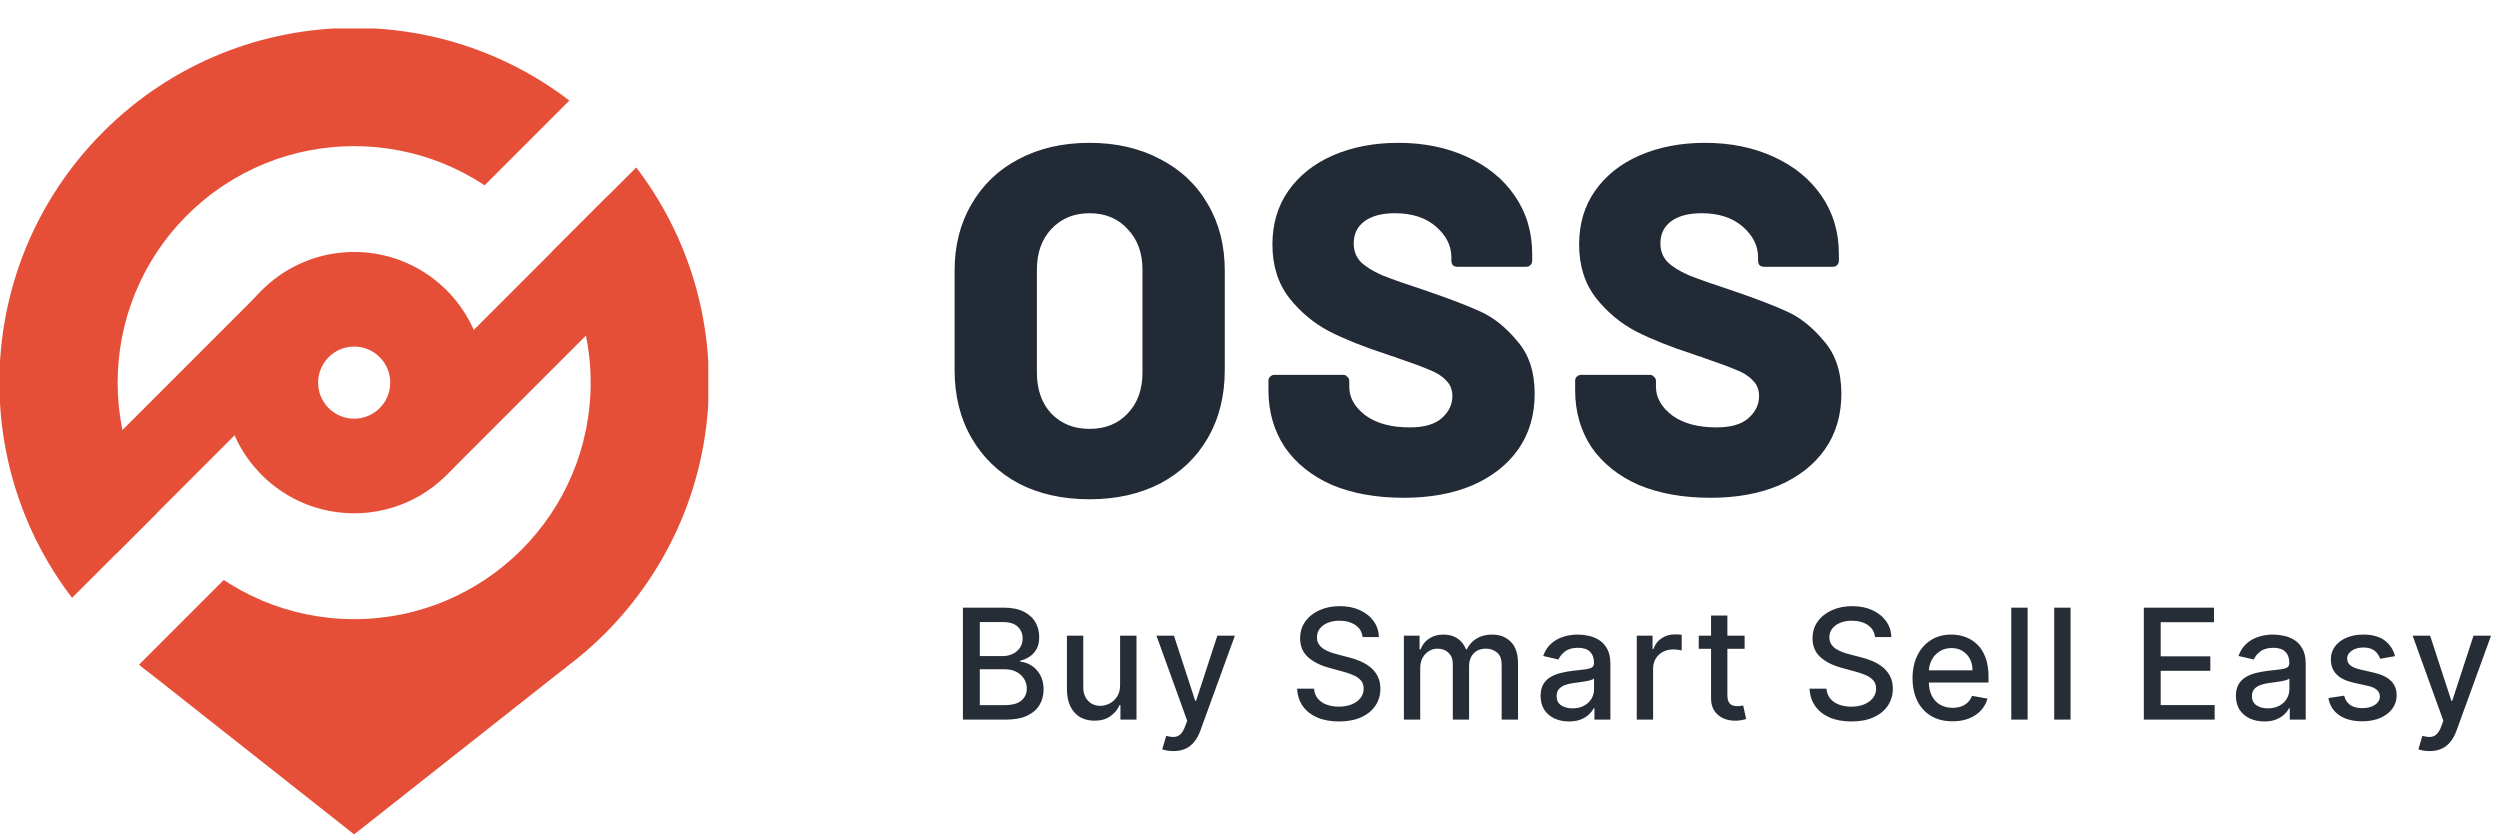 <svg width="405" height="136" viewBox="0 0 405 136" fill="none" xmlns="http://www.w3.org/2000/svg">
<g clip-path="url(#clip0_51_719)">
<g clip-path="url(#clip1_51_719)">
<path d="M95.687 61.987C95.687 40.827 78.533 23.673 57.372 23.673C36.212 23.673 19.058 40.827 19.058 61.987C19.058 83.148 36.212 100.302 57.372 100.302V119.459C25.631 119.459 -0.1 93.728 -0.1 61.987C-0.1 30.247 25.631 4.516 57.372 4.516C89.113 4.516 114.844 30.247 114.844 61.987C114.844 93.728 89.113 119.459 57.372 119.459V100.302C78.533 100.302 95.687 83.148 95.687 61.987Z" fill="#E54F37"/>
<path d="M62.789 67.404L98.551 31.642L108.095 41.186L72.333 76.948L62.789 67.404Z" fill="#E54F37"/>
</g>
<g clip-path="url(#clip2_51_719)">
<path d="M30.281 89.081C45.243 104.043 69.503 104.043 84.466 89.081C99.428 74.118 99.428 49.859 84.466 34.896C69.503 19.933 45.243 19.933 30.281 34.896L16.734 21.35C39.178 -1.094 75.568 -1.094 98.012 21.35C120.456 43.794 120.456 80.183 98.012 102.627C75.568 125.071 39.178 125.071 16.734 102.627C-5.71 80.183 -5.71 43.794 16.734 21.35L30.281 34.896C15.318 49.859 15.318 74.118 30.281 89.081Z" fill="#E54F37"/>
<path d="M9.389 80.107L42.441 47.055L51.956 56.569L18.903 89.622L9.389 80.107Z" fill="#E54F37"/>
</g>
<path d="M53.246 66.117C55.527 68.398 59.226 68.399 61.508 66.117C63.789 63.836 63.789 60.137 61.508 57.855C59.226 55.574 55.527 55.574 53.246 57.856L42.409 47.019L42.8 46.637C50.961 38.879 63.792 38.879 71.953 46.637L72.344 47.018C80.611 55.285 80.611 68.688 72.344 76.954L71.953 77.336C63.66 85.219 50.546 85.091 42.409 76.954L42.027 76.563C34.144 68.27 34.272 55.156 42.409 47.019L53.246 57.856C50.965 60.137 50.965 63.835 53.246 66.117Z" fill="#E54F37"/>
<path d="M57.372 135.168L22.889 107.965L91.856 107.965L57.372 135.168Z" fill="#E54F37"/>
</g>
<path d="M176.489 80.883C172.152 80.883 168.324 80.027 165.004 78.313C161.738 76.547 159.195 74.084 157.374 70.925C155.554 67.766 154.644 64.098 154.644 59.922V43.859C154.644 39.79 155.554 36.203 157.374 33.097C159.195 29.939 161.738 27.502 165.004 25.789C168.324 24.022 172.152 23.139 176.489 23.139C180.826 23.139 184.654 24.022 187.973 25.789C191.293 27.502 193.863 29.939 195.683 33.097C197.504 36.203 198.414 39.79 198.414 43.859V59.922C198.414 64.098 197.504 67.766 195.683 70.925C193.863 74.084 191.293 76.547 187.973 78.313C184.654 80.027 180.826 80.883 176.489 80.883ZM176.489 69.479C179.059 69.479 181.12 68.649 182.673 66.989C184.279 65.33 185.082 63.108 185.082 60.323V43.699C185.082 40.968 184.279 38.773 182.673 37.113C181.12 35.4 179.059 34.543 176.489 34.543C173.972 34.543 171.911 35.4 170.305 37.113C168.752 38.773 167.976 40.968 167.976 43.699V60.323C167.976 63.108 168.752 65.33 170.305 66.989C171.911 68.649 173.972 69.479 176.489 69.479ZM227.414 80.642C222.97 80.642 219.089 79.947 215.769 78.554C212.503 77.109 209.96 75.074 208.139 72.451C206.372 69.773 205.489 66.695 205.489 63.215V61.689C205.489 61.421 205.569 61.207 205.73 61.046C205.944 60.832 206.185 60.725 206.453 60.725H217.616C217.884 60.725 218.098 60.832 218.259 61.046C218.473 61.207 218.58 61.421 218.58 61.689V62.653C218.58 64.419 219.463 65.972 221.23 67.311C222.997 68.596 225.38 69.238 228.378 69.238C230.734 69.238 232.474 68.73 233.598 67.712C234.723 66.695 235.285 65.517 235.285 64.178C235.285 63.108 234.937 62.251 234.241 61.608C233.598 60.912 232.715 60.35 231.591 59.922C230.466 59.44 228.726 58.797 226.37 57.994C226.049 57.834 225.728 57.727 225.407 57.673C225.085 57.566 224.791 57.459 224.523 57.352C221.043 56.227 218.018 55.023 215.448 53.738C212.878 52.399 210.683 50.579 208.862 48.276C207.042 45.921 206.132 43.029 206.132 39.603C206.132 36.283 206.988 33.392 208.702 30.929C210.468 28.413 212.905 26.485 216.01 25.146C219.115 23.808 222.622 23.139 226.531 23.139C230.654 23.139 234.348 23.888 237.614 25.387C240.934 26.887 243.53 29.002 245.404 31.732C247.278 34.463 248.215 37.595 248.215 41.129V42.253C248.215 42.521 248.108 42.762 247.894 42.976C247.733 43.136 247.519 43.217 247.252 43.217H236.088C235.82 43.217 235.579 43.136 235.365 42.976C235.205 42.762 235.124 42.521 235.124 42.253V41.691C235.124 39.817 234.294 38.157 232.635 36.712C230.975 35.266 228.753 34.543 225.969 34.543C223.881 34.543 222.248 34.971 221.07 35.828C219.892 36.685 219.303 37.889 219.303 39.442C219.303 40.62 219.678 41.611 220.427 42.414C221.177 43.163 222.328 43.886 223.881 44.582C225.487 45.225 227.923 46.081 231.189 47.152C234.937 48.437 237.855 49.562 239.943 50.525C242.031 51.489 243.986 53.069 245.806 55.264C247.68 57.405 248.617 60.243 248.617 63.777C248.617 67.257 247.733 70.255 245.967 72.772C244.2 75.288 241.71 77.243 238.498 78.635C235.339 79.973 231.644 80.642 227.414 80.642ZM277.098 80.642C272.654 80.642 268.773 79.947 265.453 78.554C262.187 77.109 259.644 75.074 257.823 72.451C256.056 69.773 255.173 66.695 255.173 63.215V61.689C255.173 61.421 255.253 61.207 255.414 61.046C255.628 60.832 255.869 60.725 256.137 60.725H267.3C267.568 60.725 267.782 60.832 267.943 61.046C268.157 61.207 268.264 61.421 268.264 61.689V62.653C268.264 64.419 269.147 65.972 270.914 67.311C272.681 68.596 275.064 69.238 278.062 69.238C280.418 69.238 282.158 68.73 283.282 67.712C284.407 66.695 284.969 65.517 284.969 64.178C284.969 63.108 284.621 62.251 283.925 61.608C283.282 60.912 282.399 60.35 281.275 59.922C280.15 59.44 278.41 58.797 276.054 57.994C275.733 57.834 275.412 57.727 275.091 57.673C274.769 57.566 274.475 57.459 274.207 57.352C270.727 56.227 267.702 55.023 265.132 53.738C262.562 52.399 260.367 50.579 258.546 48.276C256.726 45.921 255.816 43.029 255.816 39.603C255.816 36.283 256.672 33.392 258.386 30.929C260.152 28.413 262.589 26.485 265.694 25.146C268.799 23.808 272.306 23.139 276.215 23.139C280.338 23.139 284.032 23.888 287.298 25.387C290.618 26.887 293.214 29.002 295.088 31.732C296.962 34.463 297.899 37.595 297.899 41.129V42.253C297.899 42.521 297.792 42.762 297.578 42.976C297.417 43.136 297.203 43.217 296.936 43.217H285.772C285.504 43.217 285.263 43.136 285.049 42.976C284.889 42.762 284.808 42.521 284.808 42.253V41.691C284.808 39.817 283.978 38.157 282.319 36.712C280.659 35.266 278.437 34.543 275.653 34.543C273.565 34.543 271.932 34.971 270.754 35.828C269.576 36.685 268.987 37.889 268.987 39.442C268.987 40.62 269.362 41.611 270.111 42.414C270.861 43.163 272.012 43.886 273.565 44.582C275.171 45.225 277.607 46.081 280.873 47.152C284.621 48.437 287.539 49.562 289.627 50.525C291.715 51.489 293.67 53.069 295.49 55.264C297.364 57.405 298.301 60.243 298.301 63.777C298.301 67.257 297.417 70.255 295.651 72.772C293.884 75.288 291.394 77.243 288.181 78.635C285.023 79.973 281.328 80.642 277.098 80.642Z" fill="#222A36"/>
<path d="M155.992 116.576V98.443H162.633C163.92 98.443 164.985 98.655 165.829 99.08C166.673 99.499 167.305 100.069 167.724 100.789C168.143 101.503 168.353 102.309 168.353 103.206C168.353 103.962 168.214 104.599 167.937 105.119C167.659 105.632 167.287 106.046 166.821 106.358C166.36 106.665 165.853 106.89 165.298 107.031V107.208C165.9 107.238 166.487 107.433 167.06 107.793C167.638 108.147 168.117 108.652 168.494 109.307C168.872 109.962 169.061 110.759 169.061 111.698C169.061 112.624 168.843 113.457 168.406 114.194C167.975 114.926 167.308 115.508 166.405 115.939C165.502 116.364 164.348 116.576 162.943 116.576H155.992ZM158.728 114.23H162.677C163.988 114.23 164.926 113.976 165.493 113.468C166.059 112.961 166.343 112.326 166.343 111.565C166.343 110.992 166.198 110.467 165.909 109.989C165.62 109.511 165.206 109.13 164.669 108.846C164.138 108.563 163.506 108.421 162.775 108.421H158.728V114.23ZM158.728 106.288H162.394C163.008 106.288 163.56 106.17 164.05 105.933C164.545 105.697 164.938 105.367 165.227 104.942C165.522 104.511 165.67 104.003 165.67 103.419C165.67 102.669 165.407 102.041 164.882 101.533C164.356 101.025 163.551 100.771 162.465 100.771H158.728V106.288ZM181.457 110.936V102.976H184.113V116.576H181.51V114.221H181.368C181.055 114.947 180.554 115.552 179.863 116.036C179.178 116.514 178.325 116.753 177.304 116.753C176.43 116.753 175.657 116.561 174.984 116.178C174.317 115.788 173.792 115.213 173.408 114.451C173.03 113.69 172.842 112.748 172.842 111.627V102.976H175.489V111.308C175.489 112.235 175.746 112.973 176.259 113.521C176.773 114.07 177.44 114.345 178.26 114.345C178.756 114.345 179.249 114.221 179.739 113.973C180.235 113.725 180.645 113.35 180.97 112.849C181.3 112.347 181.463 111.709 181.457 110.936ZM190.092 121.676C189.696 121.676 189.336 121.644 189.011 121.579C188.687 121.52 188.445 121.455 188.285 121.384L188.923 119.215C189.407 119.345 189.838 119.401 190.216 119.383C190.593 119.365 190.927 119.224 191.216 118.958C191.511 118.692 191.771 118.258 191.995 117.656L192.323 116.753L187.347 102.976H190.18L193.624 113.53H193.766L197.21 102.976H200.053L194.448 118.391C194.188 119.1 193.858 119.699 193.456 120.189C193.055 120.685 192.577 121.056 192.022 121.304C191.467 121.552 190.824 121.676 190.092 121.676ZM220.738 103.206C220.643 102.368 220.254 101.719 219.569 101.258C218.884 100.792 218.023 100.559 216.984 100.559C216.24 100.559 215.597 100.677 215.053 100.913C214.51 101.143 214.088 101.462 213.787 101.869C213.492 102.271 213.345 102.728 213.345 103.242C213.345 103.673 213.445 104.045 213.646 104.357C213.852 104.67 214.121 104.933 214.451 105.145C214.788 105.352 215.148 105.526 215.532 105.668C215.915 105.804 216.284 105.916 216.638 106.004L218.409 106.465C218.988 106.606 219.581 106.798 220.189 107.04C220.797 107.282 221.361 107.601 221.88 107.996C222.399 108.392 222.819 108.882 223.137 109.466C223.462 110.051 223.624 110.75 223.624 111.565C223.624 112.592 223.359 113.504 222.827 114.301C222.302 115.098 221.538 115.726 220.534 116.187C219.537 116.647 218.33 116.877 216.913 116.877C215.555 116.877 214.381 116.662 213.389 116.231C212.397 115.8 211.621 115.189 211.06 114.398C210.499 113.601 210.19 112.657 210.131 111.565H212.875C212.928 112.22 213.141 112.766 213.513 113.203C213.891 113.634 214.372 113.955 214.956 114.168C215.546 114.374 216.193 114.478 216.895 114.478C217.668 114.478 218.356 114.357 218.958 114.115C219.566 113.867 220.044 113.524 220.393 113.088C220.741 112.645 220.915 112.128 220.915 111.538C220.915 111.001 220.761 110.561 220.455 110.219C220.153 109.876 219.743 109.593 219.224 109.369C218.71 109.145 218.129 108.947 217.48 108.776L215.337 108.191C213.885 107.796 212.734 107.214 211.884 106.447C211.04 105.68 210.617 104.664 210.617 103.401C210.617 102.356 210.901 101.444 211.467 100.665C212.034 99.886 212.802 99.281 213.77 98.85C214.738 98.413 215.83 98.195 217.046 98.195C218.273 98.195 219.357 98.41 220.295 98.841C221.24 99.272 221.983 99.865 222.526 100.621C223.069 101.371 223.353 102.232 223.376 103.206H220.738ZM227.429 116.576V102.976H229.97V105.19H230.139C230.422 104.44 230.885 103.856 231.529 103.437C232.172 103.012 232.942 102.799 233.84 102.799C234.749 102.799 235.51 103.012 236.124 103.437C236.744 103.862 237.201 104.446 237.496 105.19H237.638C237.963 104.464 238.479 103.885 239.188 103.454C239.896 103.017 240.74 102.799 241.72 102.799C242.954 102.799 243.96 103.186 244.739 103.959C245.524 104.732 245.917 105.898 245.917 107.456V116.576H243.269V107.704C243.269 106.783 243.019 106.116 242.517 105.703C242.015 105.29 241.416 105.083 240.719 105.083C239.858 105.083 239.188 105.349 238.709 105.88C238.231 106.406 237.992 107.082 237.992 107.908V116.576H235.354V107.536C235.354 106.798 235.124 106.205 234.663 105.756C234.203 105.308 233.604 105.083 232.866 105.083C232.364 105.083 231.901 105.216 231.476 105.482C231.057 105.742 230.717 106.105 230.457 106.571C230.204 107.037 230.077 107.577 230.077 108.191V116.576H227.429ZM254.171 116.877C253.309 116.877 252.53 116.718 251.833 116.399C251.137 116.074 250.585 115.605 250.178 114.991C249.776 114.377 249.576 113.625 249.576 112.733C249.576 111.966 249.723 111.334 250.018 110.839C250.313 110.343 250.712 109.95 251.214 109.661C251.715 109.372 252.276 109.153 252.896 109.006C253.516 108.858 254.147 108.746 254.791 108.669C255.605 108.575 256.266 108.498 256.774 108.439C257.282 108.374 257.651 108.271 257.881 108.129C258.111 107.988 258.226 107.757 258.226 107.439V107.377C258.226 106.603 258.008 106.004 257.571 105.579C257.14 105.154 256.497 104.942 255.641 104.942C254.749 104.942 254.047 105.139 253.533 105.535C253.026 105.925 252.675 106.358 252.48 106.837L249.992 106.27C250.287 105.443 250.718 104.776 251.285 104.269C251.857 103.755 252.515 103.383 253.259 103.153C254.003 102.917 254.785 102.799 255.605 102.799C256.148 102.799 256.724 102.864 257.332 102.994C257.946 103.118 258.518 103.348 259.05 103.684C259.587 104.021 260.027 104.502 260.369 105.128C260.711 105.747 260.882 106.553 260.882 107.545V116.576H258.297V114.717H258.191C258.02 115.059 257.763 115.396 257.42 115.726C257.078 116.057 256.638 116.331 256.101 116.55C255.564 116.768 254.921 116.877 254.171 116.877ZM254.746 114.752C255.478 114.752 256.104 114.608 256.624 114.318C257.149 114.029 257.547 113.651 257.819 113.185C258.096 112.713 258.235 112.208 258.235 111.671V109.918C258.141 110.012 257.958 110.101 257.686 110.183C257.42 110.26 257.116 110.328 256.774 110.387C256.432 110.44 256.098 110.49 255.774 110.538C255.449 110.579 255.177 110.614 254.959 110.644C254.445 110.709 253.976 110.818 253.551 110.971C253.132 111.125 252.796 111.346 252.542 111.636C252.294 111.919 252.17 112.297 252.17 112.769C252.17 113.424 252.412 113.92 252.896 114.256C253.38 114.587 253.997 114.752 254.746 114.752ZM265.157 116.576V102.976H267.716V105.137H267.857C268.105 104.405 268.542 103.829 269.168 103.41C269.799 102.985 270.513 102.772 271.31 102.772C271.476 102.772 271.67 102.778 271.895 102.79C272.125 102.802 272.305 102.817 272.435 102.834V105.367C272.329 105.337 272.14 105.305 271.868 105.269C271.597 105.228 271.325 105.207 271.054 105.207C270.428 105.207 269.87 105.34 269.38 105.606C268.896 105.866 268.512 106.229 268.229 106.695C267.946 107.155 267.804 107.681 267.804 108.271V116.576H265.157ZM282.626 102.976V105.101H275.197V102.976H282.626ZM277.189 99.718H279.837V112.583C279.837 113.096 279.913 113.483 280.067 113.743C280.22 113.997 280.418 114.171 280.66 114.265C280.908 114.354 281.177 114.398 281.466 114.398C281.678 114.398 281.864 114.383 282.024 114.354C282.183 114.324 282.307 114.301 282.396 114.283L282.874 116.47C282.72 116.529 282.502 116.588 282.219 116.647C281.935 116.712 281.581 116.747 281.156 116.753C280.459 116.765 279.81 116.641 279.208 116.381C278.606 116.122 278.119 115.72 277.747 115.177C277.375 114.634 277.189 113.952 277.189 113.132V99.718ZM303.752 103.206C303.657 102.368 303.268 101.719 302.583 101.258C301.898 100.792 301.036 100.559 299.997 100.559C299.254 100.559 298.61 100.677 298.067 100.913C297.524 101.143 297.102 101.462 296.801 101.869C296.506 102.271 296.358 102.728 296.358 103.242C296.358 103.673 296.459 104.045 296.659 104.357C296.866 104.67 297.135 104.933 297.465 105.145C297.802 105.352 298.162 105.526 298.545 105.668C298.929 105.804 299.298 105.916 299.652 106.004L301.423 106.465C302.001 106.606 302.595 106.798 303.203 107.04C303.811 107.282 304.374 107.601 304.894 107.996C305.413 108.392 305.832 108.882 306.151 109.466C306.476 110.051 306.638 110.75 306.638 111.565C306.638 112.592 306.372 113.504 305.841 114.301C305.316 115.098 304.551 115.726 303.548 116.187C302.55 116.647 301.343 116.877 299.927 116.877C298.569 116.877 297.394 116.662 296.403 116.231C295.411 115.8 294.635 115.189 294.074 114.398C293.513 113.601 293.203 112.657 293.144 111.565H295.889C295.942 112.22 296.155 112.766 296.527 113.203C296.904 113.634 297.385 113.955 297.97 114.168C298.56 114.374 299.206 114.478 299.909 114.478C300.682 114.478 301.37 114.357 301.972 114.115C302.58 113.867 303.058 113.524 303.406 113.088C303.755 112.645 303.929 112.128 303.929 111.538C303.929 111.001 303.775 110.561 303.468 110.219C303.167 109.876 302.757 109.593 302.238 109.369C301.724 109.145 301.143 108.947 300.493 108.776L298.351 108.191C296.898 107.796 295.747 107.214 294.897 106.447C294.053 105.68 293.631 104.664 293.631 103.401C293.631 102.356 293.915 101.444 294.481 100.665C295.048 99.886 295.815 99.281 296.783 98.85C297.751 98.413 298.843 98.195 300.059 98.195C301.287 98.195 302.37 98.41 303.309 98.841C304.253 99.272 304.997 99.865 305.54 100.621C306.083 101.371 306.367 102.232 306.39 103.206H303.752ZM316.304 116.851C314.965 116.851 313.811 116.564 312.842 115.992C311.88 115.413 311.137 114.602 310.611 113.557C310.092 112.506 309.832 111.275 309.832 109.865C309.832 108.472 310.092 107.244 310.611 106.181C311.137 105.119 311.869 104.289 312.807 103.693C313.752 103.097 314.855 102.799 316.119 102.799C316.886 102.799 317.63 102.926 318.35 103.18C319.07 103.434 319.716 103.832 320.289 104.375C320.861 104.918 321.313 105.624 321.644 106.491C321.974 107.353 322.139 108.401 322.139 109.634V110.573H311.328V108.59H319.545C319.545 107.893 319.403 107.276 319.12 106.739C318.837 106.196 318.438 105.768 317.925 105.455C317.417 105.142 316.821 104.986 316.136 104.986C315.392 104.986 314.743 105.169 314.188 105.535C313.639 105.895 313.214 106.367 312.913 106.952C312.618 107.53 312.471 108.159 312.471 108.838V110.387C312.471 111.296 312.63 112.069 312.949 112.707C313.273 113.344 313.725 113.831 314.303 114.168C314.882 114.498 315.558 114.664 316.331 114.664C316.833 114.664 317.29 114.593 317.703 114.451C318.117 114.304 318.474 114.085 318.775 113.796C319.076 113.507 319.306 113.15 319.465 112.725L321.971 113.176C321.77 113.914 321.41 114.56 320.891 115.115C320.377 115.664 319.731 116.092 318.952 116.399C318.179 116.7 317.296 116.851 316.304 116.851ZM328.472 98.443V116.576H325.825V98.443H328.472ZM335.429 98.443V116.576H332.782V98.443H335.429ZM347.298 116.576V98.443H358.667V100.798H350.034V106.323H358.073V108.669H350.034V114.221H358.773V116.576H347.298ZM366.815 116.877C365.953 116.877 365.174 116.718 364.477 116.399C363.781 116.074 363.229 115.605 362.821 114.991C362.42 114.377 362.219 113.625 362.219 112.733C362.219 111.966 362.367 111.334 362.662 110.839C362.957 110.343 363.356 109.95 363.857 109.661C364.359 109.372 364.92 109.153 365.54 109.006C366.159 108.858 366.791 108.746 367.434 108.669C368.249 108.575 368.91 108.498 369.418 108.439C369.925 108.374 370.294 108.271 370.525 108.129C370.755 107.988 370.87 107.757 370.87 107.439V107.377C370.87 106.603 370.651 106.004 370.215 105.579C369.784 105.154 369.14 104.942 368.284 104.942C367.393 104.942 366.691 105.139 366.177 105.535C365.669 105.925 365.318 106.358 365.123 106.837L362.635 106.27C362.931 105.443 363.361 104.776 363.928 104.269C364.501 103.755 365.159 103.383 365.903 103.153C366.646 102.917 367.428 102.799 368.249 102.799C368.792 102.799 369.368 102.864 369.976 102.994C370.589 103.118 371.162 103.348 371.693 103.684C372.23 104.021 372.67 104.502 373.013 105.128C373.355 105.747 373.526 106.553 373.526 107.545V116.576H370.941V114.717H370.834C370.663 115.059 370.406 115.396 370.064 115.726C369.722 116.057 369.282 116.331 368.745 116.55C368.208 116.768 367.564 116.877 366.815 116.877ZM367.39 114.752C368.122 114.752 368.748 114.608 369.267 114.318C369.793 114.029 370.191 113.651 370.463 113.185C370.74 112.713 370.879 112.208 370.879 111.671V109.918C370.784 110.012 370.601 110.101 370.33 110.183C370.064 110.26 369.76 110.328 369.418 110.387C369.075 110.44 368.742 110.49 368.417 110.538C368.093 110.579 367.821 110.614 367.603 110.644C367.089 110.709 366.62 110.818 366.195 110.971C365.776 111.125 365.439 111.346 365.185 111.636C364.938 111.919 364.814 112.297 364.814 112.769C364.814 113.424 365.056 113.92 365.54 114.256C366.024 114.587 366.64 114.752 367.39 114.752ZM387.991 106.296L385.592 106.721C385.492 106.414 385.332 106.122 385.114 105.845C384.901 105.567 384.612 105.34 384.246 105.163C383.88 104.986 383.423 104.897 382.874 104.897C382.124 104.897 381.498 105.066 380.997 105.402C380.495 105.733 380.244 106.161 380.244 106.686C380.244 107.141 380.412 107.507 380.749 107.784C381.085 108.061 381.628 108.289 382.378 108.466L384.538 108.962C385.79 109.251 386.722 109.696 387.336 110.299C387.95 110.901 388.257 111.683 388.257 112.645C388.257 113.459 388.021 114.186 387.549 114.823C387.082 115.455 386.43 115.95 385.592 116.311C384.76 116.671 383.795 116.851 382.697 116.851C381.174 116.851 379.931 116.526 378.969 115.877C378.007 115.221 377.417 114.292 377.198 113.088L379.757 112.698C379.916 113.365 380.244 113.87 380.74 114.212C381.236 114.549 381.882 114.717 382.679 114.717C383.547 114.717 384.24 114.537 384.76 114.177C385.279 113.811 385.539 113.365 385.539 112.84C385.539 112.415 385.379 112.058 385.061 111.768C384.748 111.479 384.267 111.261 383.617 111.113L381.315 110.608C380.046 110.319 379.108 109.859 378.5 109.227C377.898 108.596 377.597 107.796 377.597 106.828C377.597 106.025 377.821 105.322 378.27 104.72C378.718 104.118 379.338 103.649 380.129 103.313C380.92 102.97 381.826 102.799 382.847 102.799C384.317 102.799 385.474 103.118 386.318 103.755C387.162 104.387 387.72 105.234 387.991 106.296ZM393.589 121.676C393.194 121.676 392.834 121.644 392.509 121.579C392.184 121.52 391.942 121.455 391.783 121.384L392.421 119.215C392.905 119.345 393.336 119.401 393.713 119.383C394.091 119.365 394.425 119.224 394.714 118.958C395.009 118.692 395.269 118.258 395.493 117.656L395.821 116.753L390.845 102.976H393.678L397.122 113.53H397.264L400.708 102.976H403.55L397.946 118.391C397.686 119.1 397.355 119.699 396.954 120.189C396.553 120.685 396.074 121.056 395.52 121.304C394.965 121.552 394.321 121.676 393.589 121.676Z" fill="#262D37"/>
<defs>
<clipPath id="clip0_51_719">
<rect width="114.745" height="131" fill="white" transform="translate(0 4.615)"/>
</clipPath>
<clipPath id="clip1_51_719">
<rect width="114.943" height="49.809" fill="white" transform="translate(22.154 108.045) rotate(-45)"/>
</clipPath>
<clipPath id="clip2_51_719">
<rect width="114.943" height="49.809" fill="white" transform="translate(92.594 15.932) rotate(135)"/>
</clipPath>
</defs>
</svg>
